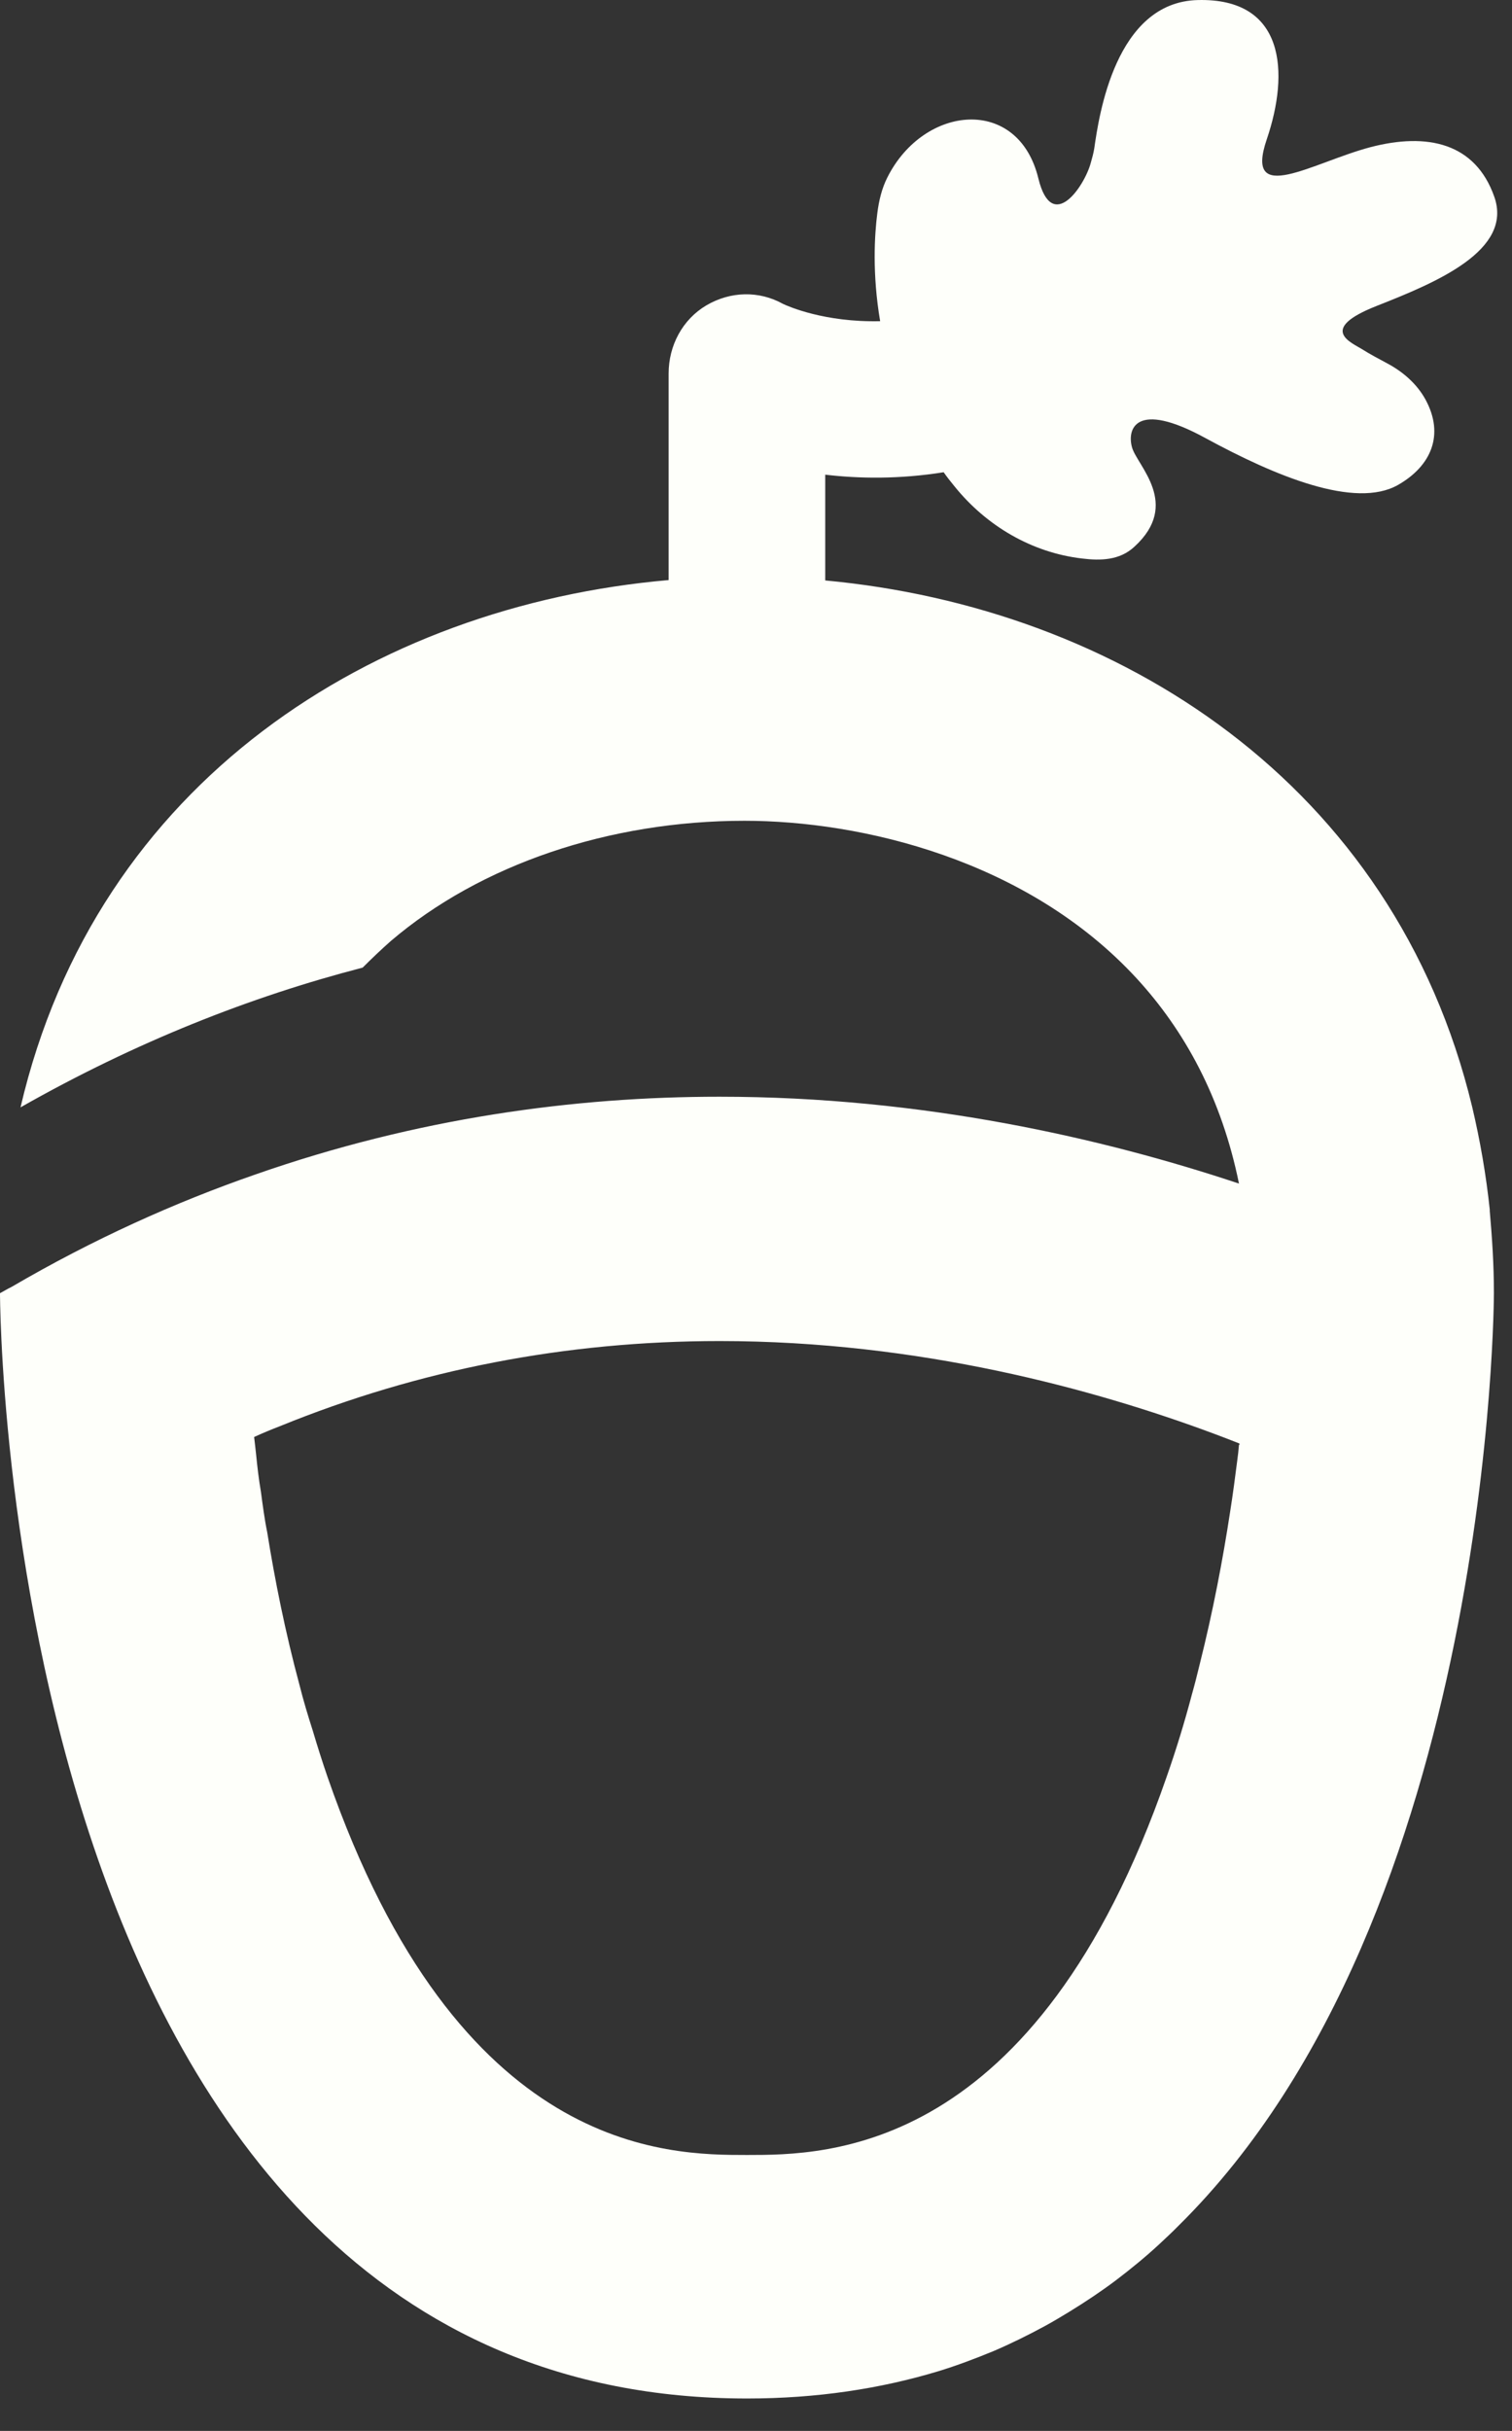 <svg xmlns="http://www.w3.org/2000/svg" fill="none" viewBox="0 0 28 45" height="45" width="28">
<rect x="0" y="0" width="28" height="45" fill="#333333" stroke="none"/>
<path fill="#FEFFFA" d="M27.59 22.409C27.52 21.742 27.408 21.106 27.263 20.492C25.822 14.498 20.699 11.248 15.282 10.745V8.787C15.908 8.861 16.652 8.873 17.475 8.742C17.538 8.832 17.605 8.917 17.676 9.003C18.265 9.733 19.106 10.231 20.04 10.339C20.372 10.38 20.733 10.377 21.008 10.12C21.872 9.33 21.06 8.623 20.964 8.284C20.867 7.946 21.027 7.402 22.322 8.109C23.622 8.817 25.096 9.427 25.889 8.977C26.503 8.627 26.753 8.05 26.399 7.398C26.243 7.112 25.989 6.888 25.699 6.732C25.532 6.643 25.345 6.542 25.241 6.475C25.029 6.341 24.389 6.099 25.494 5.663C26.6 5.228 28.022 4.636 27.672 3.642C27.322 2.648 26.436 2.447 25.372 2.726C24.307 3.009 23.034 3.828 23.458 2.581C23.882 1.337 23.797 -0.04 22.181 0.001C20.651 0.038 20.349 2.156 20.264 2.748C20.249 2.838 20.226 2.923 20.2 3.013C20.085 3.445 19.482 4.338 19.229 3.303C18.856 1.769 17.11 1.937 16.433 3.284C16.329 3.489 16.276 3.716 16.247 3.943C16.195 4.342 16.15 5.071 16.299 5.946C15.268 5.969 14.597 5.671 14.501 5.626C14.054 5.377 13.525 5.392 13.082 5.652C12.639 5.913 12.382 6.397 12.382 6.914V10.738C6.928 11.214 1.787 14.464 0.38 20.499C2.517 19.285 4.646 18.448 6.716 17.912C6.884 17.744 7.059 17.577 7.237 17.42C8.898 16.002 11.284 15.194 13.786 15.194C15.941 15.194 19.024 15.909 21.053 18.116C21.935 19.077 22.62 20.317 22.944 21.91C20.439 21.076 17.099 20.302 13.324 20.302C10.633 20.302 7.721 20.696 4.736 21.739C3.246 22.256 1.727 22.938 0.212 23.824C0.141 23.857 0.071 23.902 0 23.939C0 23.939 1.42017e-06 44.4 13.834 44.4C15.13 44.4 16.306 44.218 17.371 43.897C17.725 43.789 18.067 43.659 18.402 43.521C18.73 43.38 19.046 43.224 19.355 43.056C19.512 42.97 19.66 42.881 19.806 42.792C20.104 42.609 20.394 42.416 20.666 42.211C20.941 42.002 21.209 41.783 21.459 41.552C21.582 41.437 21.708 41.321 21.831 41.195C27.657 35.439 27.665 23.939 27.665 23.935C27.665 23.414 27.631 22.904 27.587 22.405V22.398L27.59 22.409ZM22.944 26.746C22.937 26.843 22.925 26.94 22.911 27.044C22.873 27.342 22.832 27.658 22.78 27.986C22.646 28.864 22.464 29.825 22.214 30.819C22.17 31.001 22.125 31.18 22.073 31.363C21.939 31.872 21.783 32.383 21.604 32.893C19.177 39.892 15.301 39.892 13.834 39.892C12.367 39.892 8.492 39.892 6.065 32.893C5.968 32.61 5.878 32.327 5.793 32.04C5.703 31.761 5.618 31.478 5.547 31.195C5.283 30.216 5.089 29.244 4.948 28.362C4.922 28.239 4.903 28.116 4.884 27.993C4.866 27.863 4.847 27.74 4.832 27.617C4.791 27.379 4.765 27.148 4.743 26.928C4.732 26.813 4.717 26.701 4.706 26.601C4.862 26.53 5.022 26.463 5.186 26.4C7.755 25.354 10.476 24.825 13.328 24.825C17.032 24.825 20.279 25.722 22.464 26.534C22.631 26.597 22.791 26.657 22.948 26.72C22.948 26.727 22.955 26.727 22.955 26.727C22.955 26.735 22.955 26.739 22.948 26.746"></path>
</svg>
